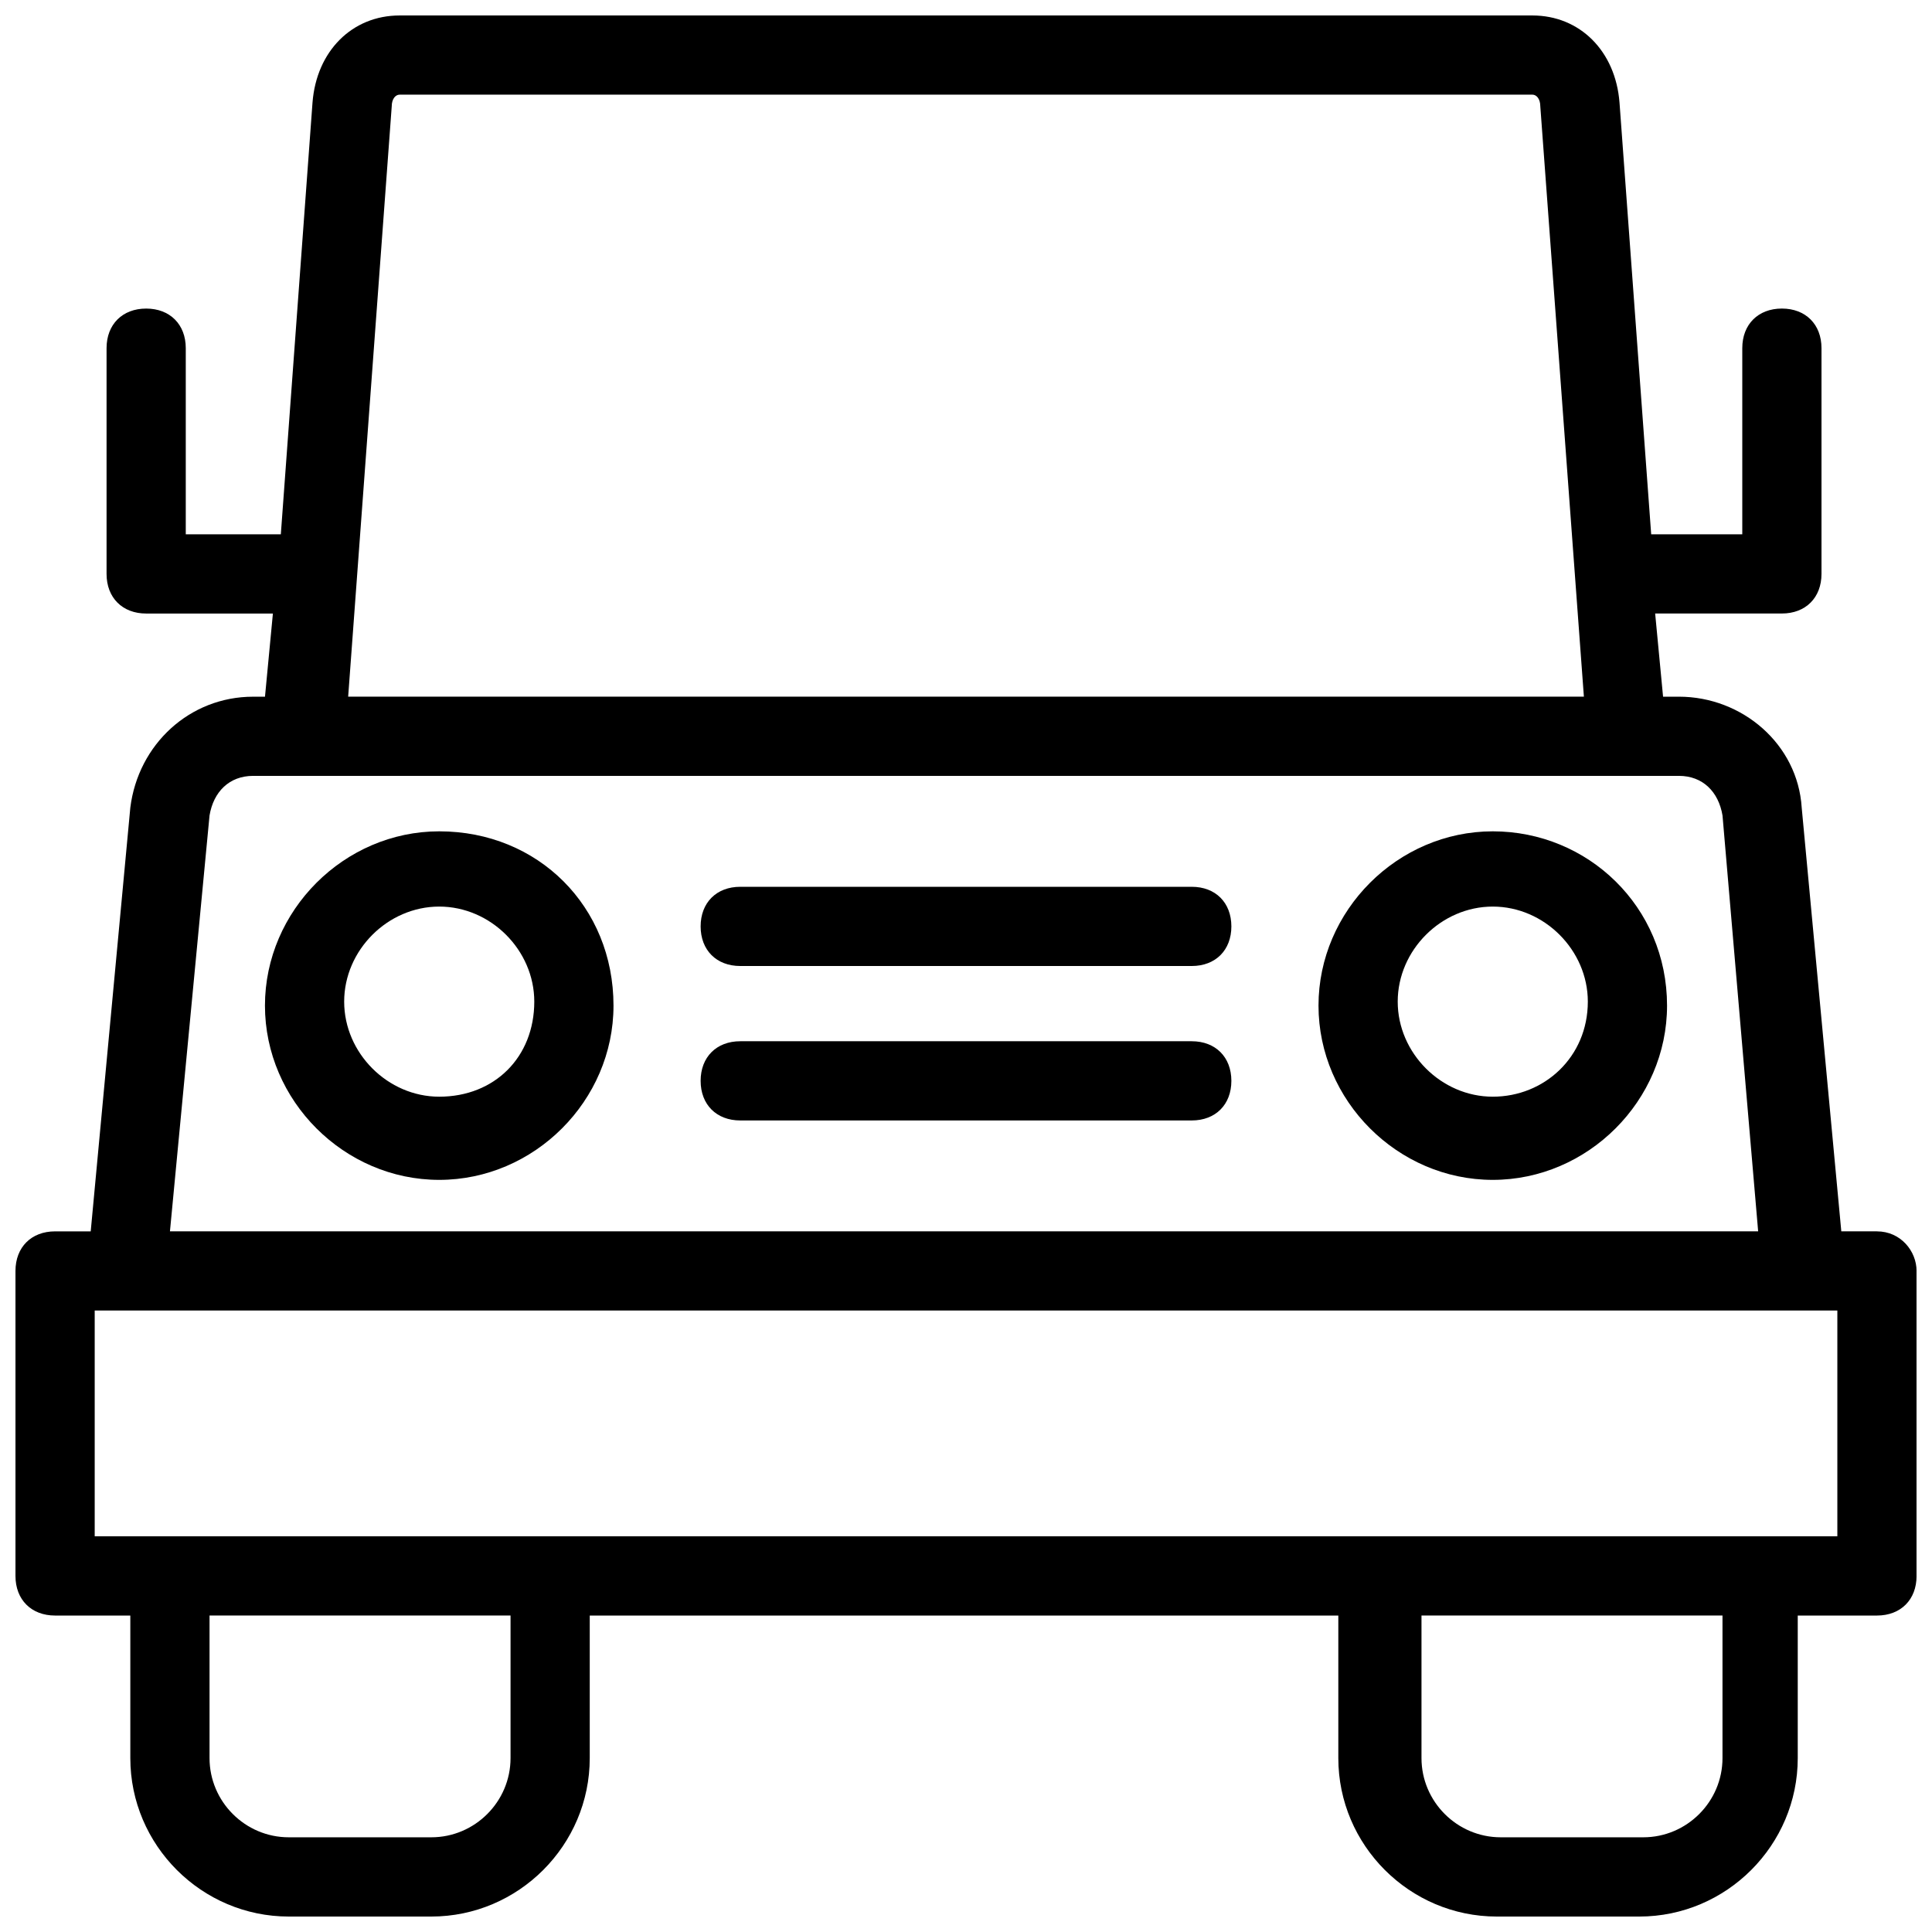 <?xml version="1.0" encoding="UTF-8"?>
<!-- Uploaded to: ICON Repo, www.svgrepo.com, Generator: ICON Repo Mixer Tools -->
<svg width="800px" height="800px" version="1.1" viewBox="144 144 512 512" xmlns="http://www.w3.org/2000/svg">
 <defs>
  <clipPath id="a">
   <path d="m148.09 148.09h503.81v503.81h-503.81z"/>
  </clipPath>
 </defs>
 <path d="m539.6 364.31c-25.191 0-46.184 20.992-46.184 46.184s20.992 46.184 46.184 46.184 46.184-20.992 46.184-46.184c-0.004-26.242-20.996-46.184-46.184-46.184zm0 70.324c-13.645 0-25.191-11.547-25.191-25.191 0-13.645 11.547-25.191 25.191-25.191 13.645 0 25.191 11.547 25.191 25.191-0.004 14.695-11.547 25.191-25.191 25.191z"/>
 <path d="m260.4 364.31c-25.191 0-46.184 20.992-46.184 46.184s20.992 46.184 46.184 46.184 46.184-20.992 46.184-46.184c-0.004-26.242-19.945-46.184-46.184-46.184zm0 70.324c-13.645 0-25.191-11.547-25.191-25.191 0-13.645 11.547-25.191 25.191-25.191 13.645 0 25.191 11.547 25.191 25.191-0.004 14.695-10.496 25.191-25.191 25.191z"/>
 <path d="m459.82 379.01h-119.65c-6.297 0-10.496 4.199-10.496 10.496s4.199 10.496 10.496 10.496h119.66c6.297 0 10.496-4.199 10.496-10.496-0.004-6.301-4.199-10.496-10.5-10.496z"/>
 <path d="m459.82 419.94h-119.65c-6.297 0-10.496 4.199-10.496 10.496s4.199 10.496 10.496 10.496h119.66c6.297 0 10.496-4.199 10.496-10.496-0.004-6.297-4.199-10.496-10.5-10.496z"/>
 <g clip-path="url(#a)">
  <path d="m641.41 470.32h-9.445l-10.496-112.3c-1.051-16.793-15.742-29.391-32.539-29.391h-4.199l-2.098-22.043h33.586c6.297 0 10.496-4.199 10.496-10.496v-59.824c0-6.297-4.199-10.496-10.496-10.496s-10.496 4.199-10.496 10.496v49.332h-24.141l-8.395-114.41c-1.051-13.645-10.496-23.09-23.094-23.09h-300.18c-12.598 0-22.043 9.445-23.094 23.09l-8.395 114.41h-25.191v-49.328c0-6.297-4.199-10.496-10.496-10.496s-10.496 4.199-10.496 10.496v59.828c0 6.297 4.199 10.496 10.496 10.496h33.586l-2.098 22.043-3.148-0.004c-16.793 0-30.438 12.594-32.539 29.391l-10.496 112.3h-9.445c-6.297 0-10.496 4.199-10.496 10.496v80.82c0 6.297 4.199 10.496 10.496 10.496h19.941v37.785c0 23.09 18.895 41.984 41.984 41.984h37.785c23.09 0 41.984-18.895 41.984-41.984v-37.785h198.38v37.785c0 23.09 18.895 41.984 41.984 41.984h37.785c23.09 0 41.984-18.895 41.984-41.984v-37.785h20.992c6.297 0 10.496-4.199 10.496-10.496v-80.82c0-5.246-4.199-10.496-10.496-10.496zm-393.6-298.09c0-2.098 1.051-3.148 2.102-3.148h300.19c1.051 0 2.098 1.051 2.098 3.148l11.547 156.39h-327.48zm-48.281 187.88c1.051-6.297 5.246-10.496 11.547-10.496h377.86c6.297 0 10.496 4.199 11.547 10.496l9.445 110.21h-420.89zm79.77 249.8c0 11.547-9.445 20.992-20.992 20.992h-37.785c-11.547 0-20.992-9.445-20.992-20.992v-37.785h79.77zm321.18 0c0 11.547-9.445 20.992-20.992 20.992h-37.785c-11.547 0-20.992-9.445-20.992-20.992v-37.785h79.77zm30.438-58.777h-461.82v-59.828h461.82z"/>
 </g>
</svg>